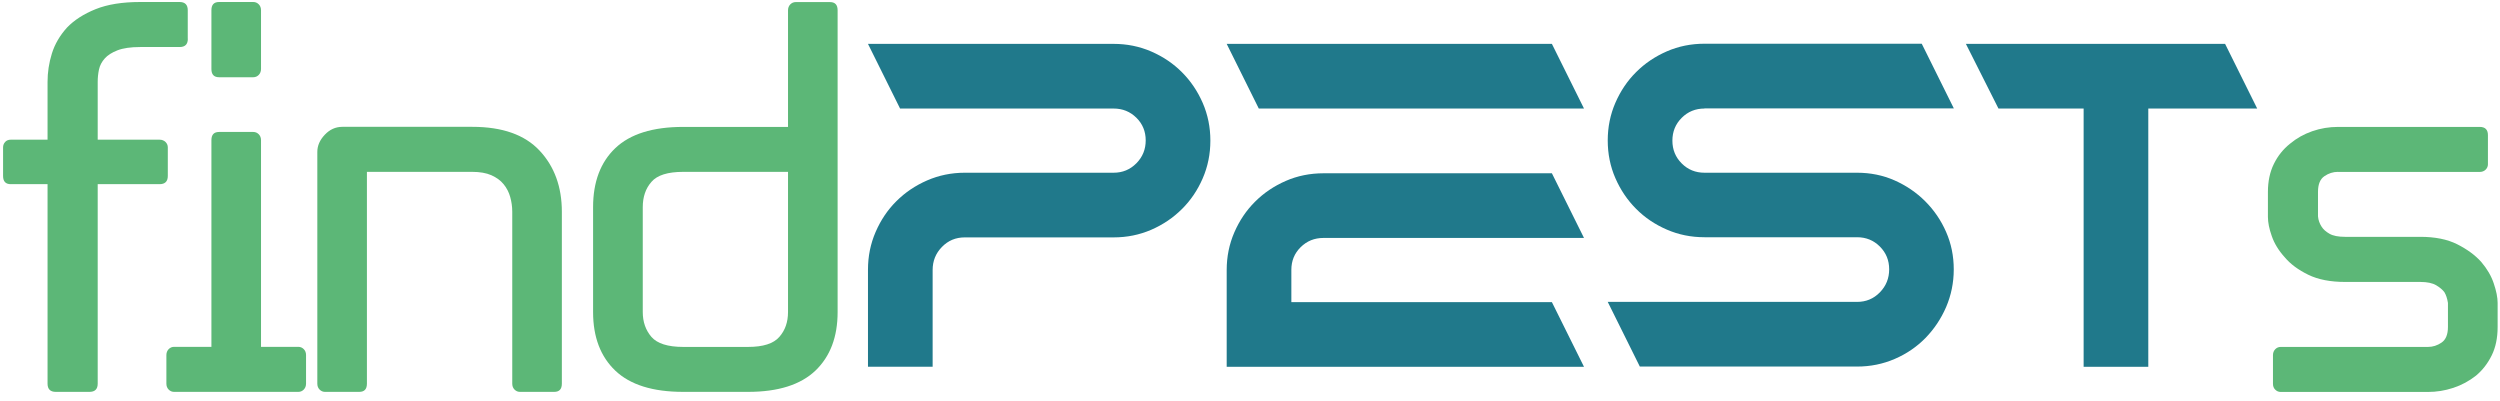 <svg width="505" height="81" viewBox="0 0 505 81" fill="none" xmlns="http://www.w3.org/2000/svg">
<path d="M37.943 7.844C37.943 8.943 37.385 9.5 36.286 9.5H28.322C26.394 9.5 24.865 9.723 23.718 10.169C22.587 10.615 21.743 11.157 21.186 11.778C20.564 12.463 20.166 13.228 19.991 14.056C19.816 14.884 19.736 15.713 19.736 16.541V28.217H32.24C32.718 28.217 33.116 28.376 33.435 28.679C33.738 28.981 33.897 29.348 33.897 29.762V35.544C33.897 36.643 33.339 37.201 32.24 37.201H19.736V77.501C19.736 78.6 19.178 79.158 18.079 79.158H11.262C10.163 79.158 9.605 78.6 9.605 77.501V37.201H2.166C1.131 37.201 0.621 36.643 0.621 35.544V29.762C0.621 29.348 0.764 28.981 1.035 28.679C1.306 28.376 1.688 28.217 2.166 28.217H9.605V16.541C9.605 14.613 9.892 12.702 10.481 10.806C11.071 8.911 12.09 7.175 13.524 5.582C14.973 4.068 16.901 2.826 19.306 1.854C21.711 0.883 24.722 0.405 28.306 0.405H36.27C37.369 0.405 37.927 0.962 37.927 2.061V7.844H37.943Z" fill="#5CB777"/>
<path d="M61.821 77.501C61.821 77.979 61.661 78.377 61.359 78.696C61.056 78.999 60.69 79.158 60.276 79.158H35.156C34.741 79.158 34.375 78.999 34.072 78.696C33.77 78.393 33.61 77.995 33.61 77.501V71.719C33.61 71.241 33.77 70.843 34.072 70.524C34.375 70.222 34.741 70.062 35.156 70.062H42.706V28.312C42.706 27.213 43.216 26.656 44.251 26.656H51.18C51.594 26.656 51.961 26.815 52.263 27.118C52.566 27.42 52.725 27.819 52.725 28.312V70.062H60.276C60.69 70.062 61.056 70.222 61.359 70.524C61.661 70.827 61.821 71.225 61.821 71.719V77.501ZM51.18 0.405C51.594 0.405 51.961 0.564 52.263 0.867C52.566 1.169 52.725 1.567 52.725 2.061V13.944C52.725 14.422 52.566 14.82 52.263 15.139C51.961 15.442 51.594 15.601 51.18 15.601H44.251C43.216 15.601 42.706 15.043 42.706 13.944V2.061C42.706 0.962 43.216 0.405 44.251 0.405H51.18Z" fill="#5CB777"/>
<path d="M74.118 77.501C74.118 78.6 73.608 79.158 72.573 79.158H65.644C65.23 79.158 64.863 78.999 64.561 78.696C64.258 78.393 64.099 77.995 64.099 77.501V30.686C64.099 29.443 64.592 28.296 65.596 27.229C66.6 26.162 67.778 25.62 69.164 25.62H95.415C101.484 25.62 106.008 27.229 109.003 30.431C111.997 33.633 113.495 37.758 113.495 42.776V77.501C113.495 78.6 112.985 79.158 111.95 79.158H105.02C104.606 79.158 104.24 78.999 103.937 78.696C103.635 78.393 103.475 77.995 103.475 77.501V42.776C103.475 41.74 103.332 40.737 103.061 39.781C102.79 38.825 102.344 37.949 101.723 37.201C101.102 36.436 100.274 35.847 99.238 35.385C98.203 34.939 96.928 34.716 95.415 34.716H74.118V77.501Z" fill="#5CB777"/>
<path d="M169.199 63.038C169.199 68.071 167.701 72.006 164.707 74.873C161.712 77.724 157.172 79.158 151.119 79.158H137.994C131.861 79.158 127.289 77.724 124.295 74.873C121.3 72.022 119.803 68.071 119.803 63.038V41.852C119.803 36.755 121.3 32.773 124.295 29.921C127.289 27.07 131.861 25.636 137.994 25.636H159.179V2.077C159.179 1.599 159.339 1.201 159.641 0.882C159.944 0.58 160.31 0.421 160.725 0.421H167.654C168.689 0.421 169.199 0.978 169.199 2.077V63.054V63.038ZM159.179 34.716H137.994C134.888 34.716 132.753 35.385 131.59 36.739C130.412 38.077 129.838 39.781 129.838 41.852V63.038C129.838 65.029 130.427 66.701 131.59 68.055C132.753 69.393 134.904 70.078 137.994 70.078H151.119C154.146 70.078 156.248 69.409 157.427 68.055C158.606 66.717 159.179 65.045 159.179 63.038V34.716Z" fill="#5CB777"/>
<path d="M224.95 8.863C227.642 8.863 230.175 9.373 232.564 10.408C234.938 11.444 237.008 12.829 238.761 14.598C240.513 16.35 241.915 18.421 242.95 20.794C243.985 23.183 244.495 25.716 244.495 28.408C244.495 31.1 243.985 33.633 242.95 36.022C241.915 38.411 240.529 40.466 238.761 42.218C237.008 43.971 234.938 45.373 232.564 46.408C230.175 47.443 227.642 47.953 224.95 47.953H194.876C193.06 47.953 191.531 48.59 190.273 49.88C189.014 51.171 188.393 52.716 188.393 54.532V74.077H175.331V54.484C175.331 51.776 175.841 49.243 176.876 46.854C177.912 44.465 179.297 42.394 181.066 40.642C182.818 38.889 184.889 37.488 187.262 36.452C189.635 35.417 192.184 34.891 194.876 34.891H224.95C226.766 34.891 228.295 34.254 229.554 32.98C230.812 31.705 231.433 30.16 231.433 28.36C231.433 26.56 230.812 25.031 229.554 23.789C228.295 22.546 226.766 21.925 224.95 21.925H181.814L175.331 8.863H224.95Z" fill="#20798B"/>
<path d="M313.483 8.863L319.967 21.925H254.275L247.792 8.863H313.483ZM267.337 48.065C265.521 48.065 263.992 48.686 262.733 49.928C261.475 51.171 260.854 52.7 260.854 54.5V61.031H313.483L319.967 74.093H247.792V54.548C247.792 51.856 248.302 49.323 249.337 46.934C250.372 44.56 251.758 42.489 253.526 40.737C255.279 38.985 257.349 37.583 259.723 36.548C262.096 35.512 264.645 35.003 267.337 35.003H313.483L319.967 48.065H267.337Z" fill="#20798B"/>
<path d="M344.307 21.925C342.491 21.925 340.962 22.546 339.703 23.805C338.445 25.063 337.824 26.592 337.824 28.408C337.824 30.224 338.445 31.753 339.703 33.011C340.962 34.27 342.491 34.891 344.307 34.891H375.129C377.821 34.891 380.354 35.401 382.696 36.436C385.037 37.472 387.108 38.873 388.892 40.657C390.676 42.441 392.094 44.512 393.113 46.854C394.149 49.211 394.658 51.728 394.658 54.42C394.658 57.112 394.133 59.645 393.113 62.034C392.078 64.424 390.676 66.494 388.94 68.278C387.188 70.062 385.117 71.48 382.744 72.5C380.354 73.535 377.821 74.045 375.129 74.045H331.245L324.762 60.983H375.129C376.945 60.983 378.475 60.346 379.733 59.056C380.991 57.765 381.613 56.22 381.613 54.404C381.613 52.588 380.991 51.059 379.733 49.801C378.475 48.542 376.945 47.921 375.129 47.921H344.307C341.615 47.921 339.066 47.411 336.693 46.376C334.303 45.341 332.248 43.955 330.496 42.187C328.744 40.434 327.342 38.364 326.307 35.99C325.271 33.617 324.762 31.068 324.762 28.376C324.762 25.684 325.271 23.151 326.307 20.762C327.342 18.389 328.728 16.318 330.496 14.566C332.248 12.813 334.319 11.412 336.693 10.376C339.066 9.341 341.615 8.831 344.307 8.831H388.191L394.674 21.893H344.307V21.925Z" fill="#20798B"/>
<path d="M397.127 8.863H449.47L455.953 21.925H433.955V74.093H420.893V21.925H403.69L397.111 8.863H397.127Z" fill="#20798B"/>
<path d="M472.265 34.716C471.293 34.716 470.386 35.002 469.525 35.592C468.665 36.181 468.235 37.233 468.235 38.746V43.7C468.299 44.464 468.554 45.149 468.952 45.771C469.302 46.328 469.828 46.806 470.561 47.22C471.278 47.634 472.329 47.841 473.715 47.841H488.911C491.874 47.841 494.359 48.335 496.35 49.339C498.341 50.342 499.966 51.521 501.208 52.907C502.387 54.293 503.231 55.726 503.741 57.255C504.251 58.769 504.521 60.075 504.521 61.19V66.048C504.521 68.246 504.123 70.174 503.327 71.783C502.53 73.407 501.479 74.761 500.173 75.861C498.787 76.96 497.258 77.788 495.569 78.346C493.881 78.903 492.176 79.174 490.456 79.174H460.685C460.271 79.174 459.904 79.014 459.602 78.712C459.283 78.409 459.14 78.011 459.14 77.517V71.735C459.14 71.257 459.299 70.859 459.602 70.54C459.904 70.238 460.271 70.078 460.685 70.078H490.456C491.428 70.078 492.336 69.792 493.196 69.202C494.056 68.613 494.486 67.561 494.486 66.048V61.19C494.343 60.298 494.104 59.565 493.769 59.023C493.419 58.546 492.877 58.084 492.113 57.622C491.348 57.176 490.281 56.953 488.911 56.953H473.715C470.752 56.953 468.267 56.475 466.276 55.503C464.285 54.532 462.692 53.369 461.529 51.983C460.286 50.613 459.41 49.179 458.901 47.698C458.375 46.217 458.12 44.926 458.12 43.827V38.762C458.12 36.627 458.518 34.748 459.315 33.123C460.111 31.498 461.194 30.144 462.564 29.045C463.871 27.946 465.368 27.102 467.056 26.512C468.745 25.923 470.481 25.636 472.281 25.636H500.906C502.005 25.636 502.562 26.194 502.562 27.293V33.187C502.562 33.601 502.403 33.967 502.1 34.27C501.782 34.572 501.399 34.732 500.906 34.732H472.281L472.265 34.716Z" fill="#5CB777"/>
</svg>
